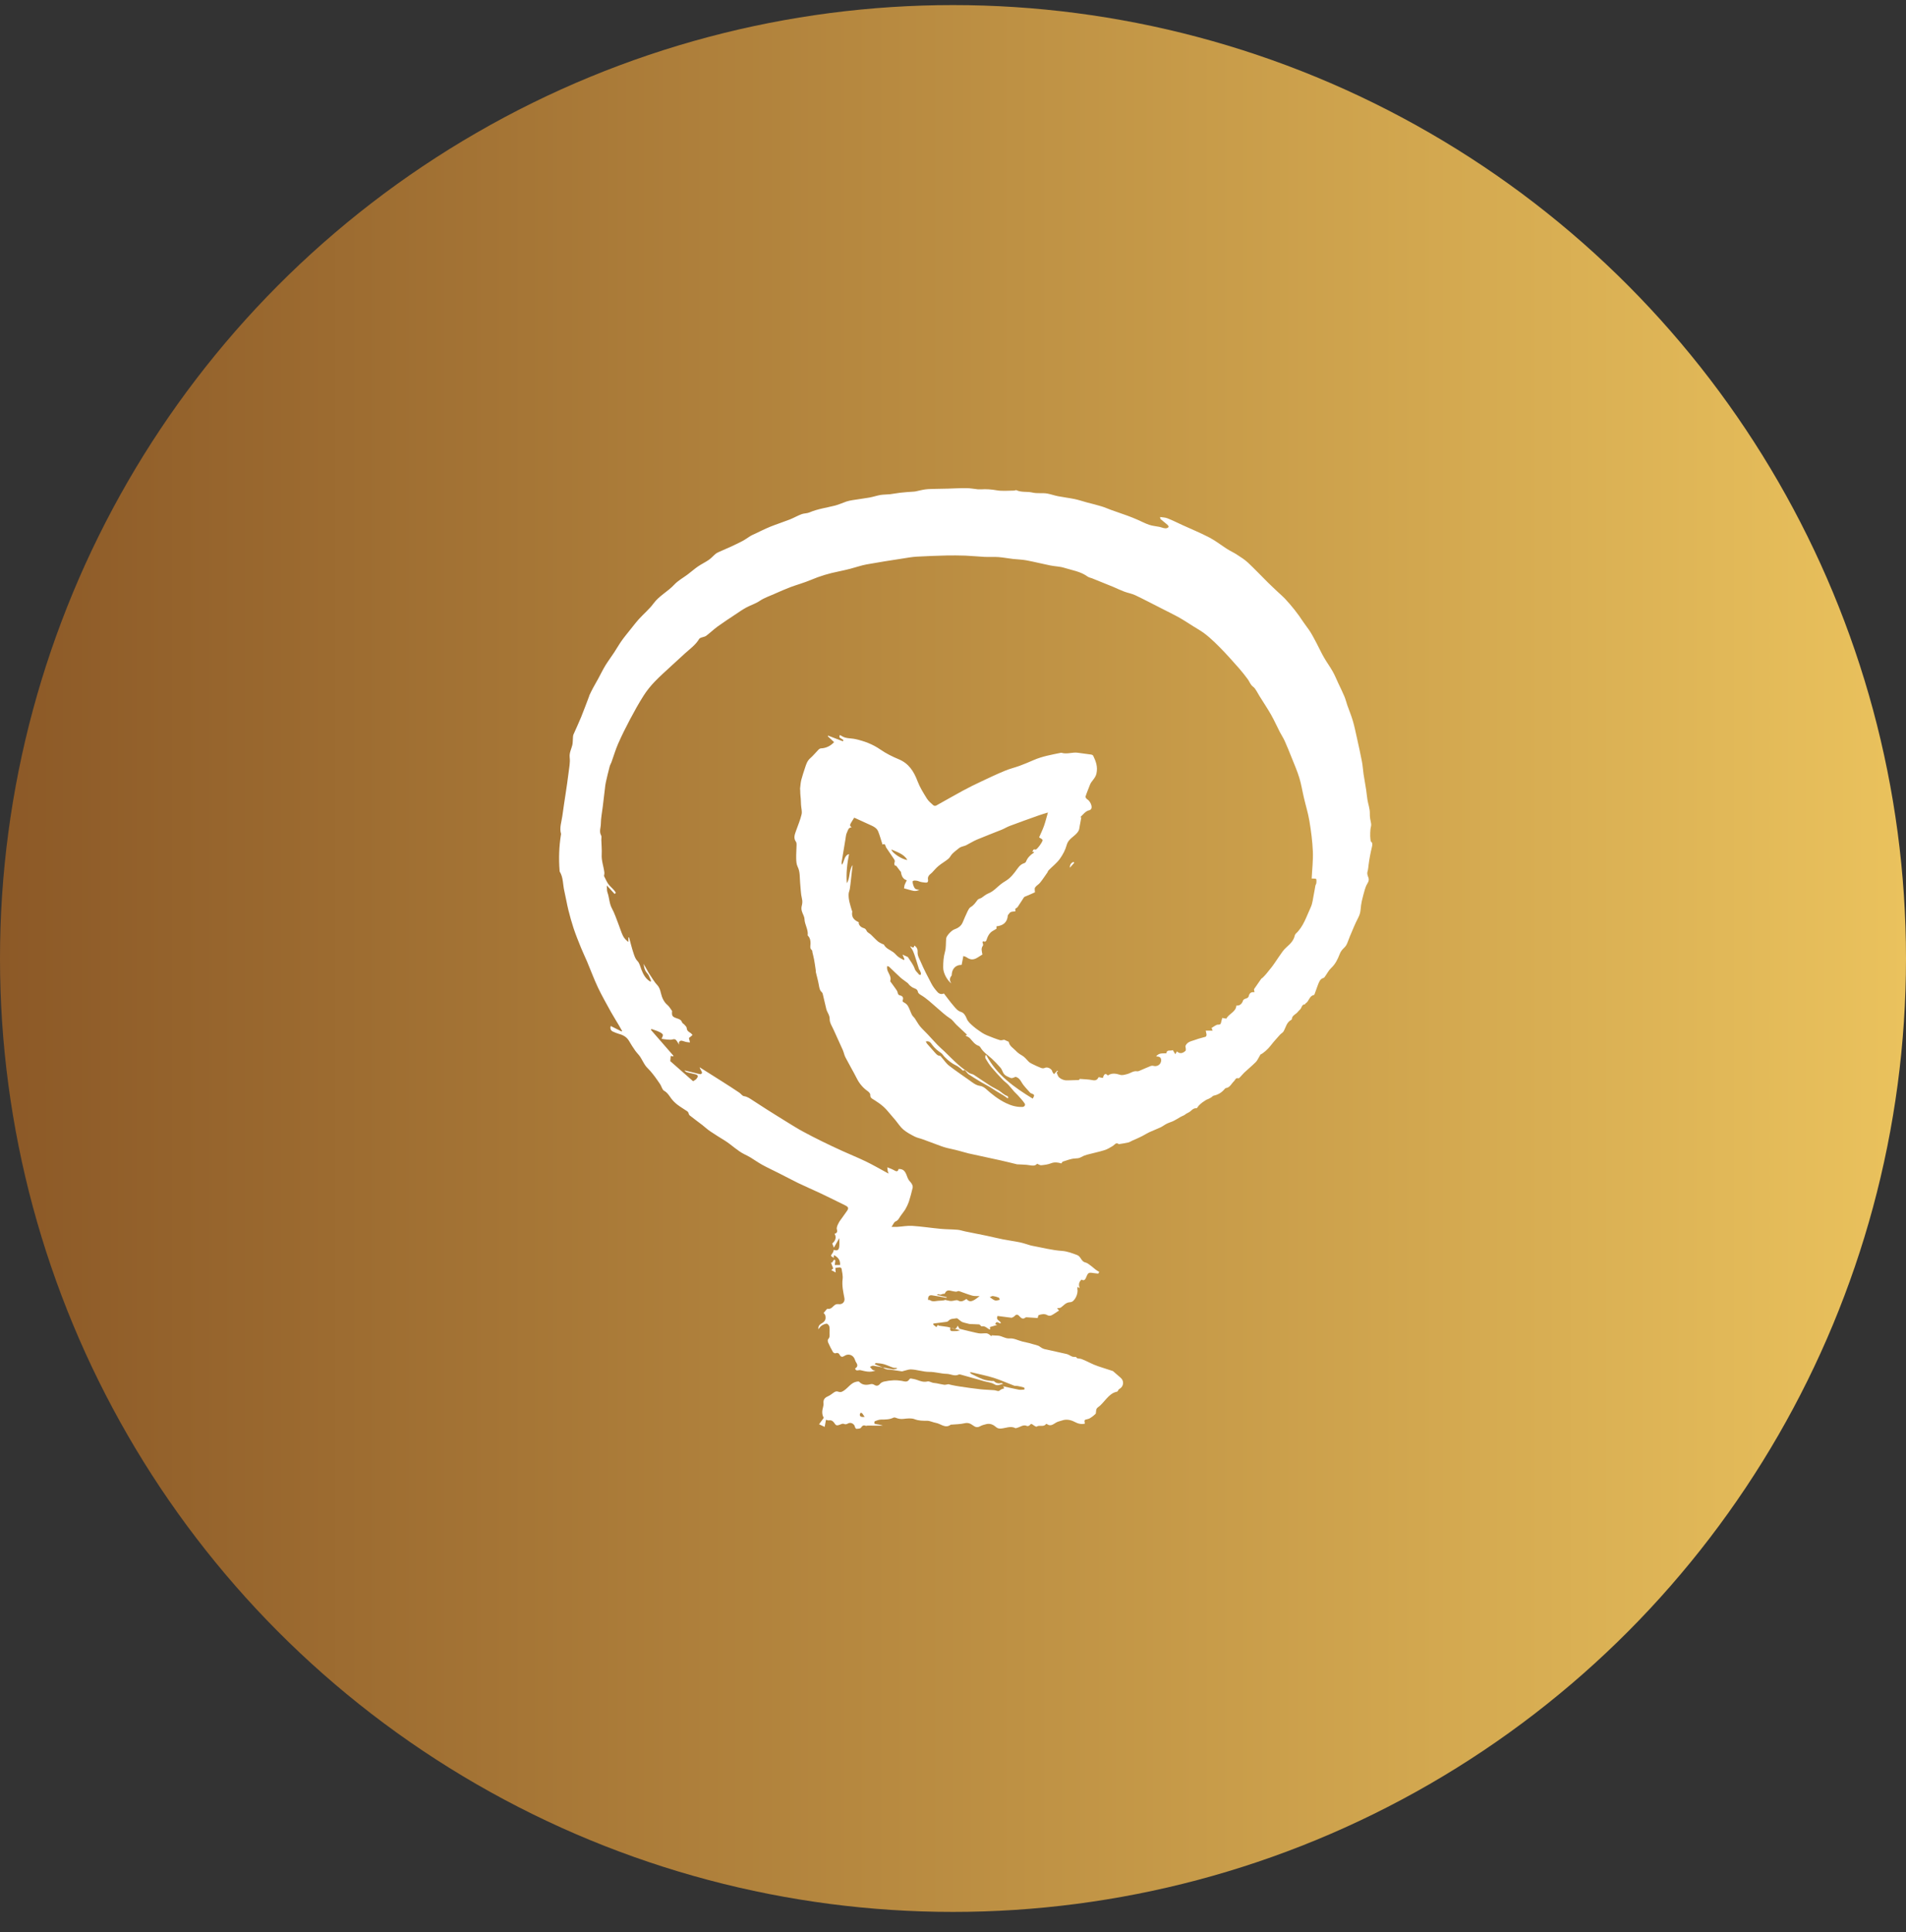 <svg xmlns="http://www.w3.org/2000/svg" width="75" height="76" viewBox="0 0 75 76" fill="none"><rect x="0" y="0" width="75" height="76" fill="#333333" stroke="none"/><circle cx="37.5" cy="37.7" r="37.5" fill="url(#paint0_linear_1883_522)"></circle><path d="M32.813 49.477C32.675 49.4 32.677 49.4 32.767 49.275C32.789 49.243 32.796 49.199 32.811 49.159C32.945 49.208 33.013 49.171 33.025 49.021C33.035 48.91 33.025 48.8 33.025 48.699C32.957 48.819 32.886 48.945 32.813 49.073C32.791 49.019 32.772 48.965 32.748 48.908C32.879 48.809 32.923 48.649 32.838 48.531C32.925 48.502 32.962 48.462 32.93 48.351C32.911 48.285 32.954 48.191 32.991 48.12C33.03 48.036 33.09 47.965 33.144 47.888C33.197 47.812 33.251 47.736 33.307 47.659C33.409 47.524 33.397 47.477 33.241 47.401C32.923 47.246 32.607 47.086 32.286 46.935C31.994 46.797 31.697 46.672 31.408 46.532C31.145 46.404 30.888 46.263 30.625 46.133C30.419 46.027 30.207 45.933 30.003 45.82C29.842 45.731 29.692 45.625 29.536 45.529C29.461 45.483 29.38 45.443 29.3 45.404C29.018 45.266 28.797 45.037 28.532 44.869C28.332 44.744 28.131 44.623 27.936 44.49C27.832 44.419 27.737 44.33 27.637 44.251C27.469 44.123 27.299 43.998 27.134 43.867C27.107 43.845 27.105 43.796 27.085 43.761C27.076 43.739 27.059 43.719 27.039 43.707C26.913 43.621 26.779 43.544 26.657 43.451C26.57 43.384 26.487 43.303 26.419 43.215C26.334 43.101 26.268 42.978 26.132 42.902C26.057 42.86 26.033 42.732 25.979 42.648C25.913 42.547 25.84 42.449 25.77 42.35C25.714 42.276 25.656 42.202 25.595 42.131C25.532 42.057 25.454 41.993 25.398 41.914C25.32 41.803 25.264 41.68 25.191 41.567C25.135 41.483 25.06 41.414 25.002 41.333C24.917 41.21 24.831 41.084 24.759 40.954C24.666 40.791 24.528 40.712 24.357 40.666C24.275 40.644 24.197 40.609 24.119 40.575C24.029 40.533 24 40.454 24.032 40.355C24.173 40.424 24.314 40.496 24.455 40.567L24.481 40.553C24.44 40.479 24.399 40.405 24.355 40.331C24.253 40.156 24.143 39.986 24.044 39.809C23.869 39.489 23.686 39.171 23.528 38.839C23.37 38.504 23.241 38.151 23.096 37.809C23.02 37.629 22.933 37.455 22.86 37.272C22.758 37.021 22.655 36.767 22.57 36.511C22.493 36.278 22.427 36.039 22.366 35.797C22.305 35.549 22.264 35.295 22.206 35.046C22.145 34.793 22.169 34.519 22.028 34.288C22.019 34.273 22.019 34.251 22.019 34.231C21.982 33.763 21.999 33.298 22.072 32.835C22.072 32.822 22.079 32.81 22.077 32.8C22.006 32.559 22.096 32.328 22.128 32.094C22.167 31.801 22.213 31.508 22.257 31.217C22.296 30.946 22.34 30.678 22.371 30.407C22.395 30.202 22.442 29.991 22.417 29.791C22.398 29.606 22.48 29.468 22.519 29.311C22.544 29.21 22.536 29.102 22.546 28.996C22.549 28.961 22.551 28.924 22.563 28.895C22.663 28.666 22.772 28.439 22.867 28.205C22.977 27.934 23.076 27.661 23.181 27.388C23.186 27.378 23.186 27.366 23.19 27.353C23.237 27.257 23.28 27.161 23.331 27.068C23.395 26.947 23.465 26.831 23.531 26.71C23.628 26.533 23.716 26.349 23.82 26.176C23.93 25.999 24.056 25.831 24.17 25.657C24.267 25.509 24.357 25.351 24.459 25.206C24.559 25.063 24.671 24.93 24.78 24.792C24.9 24.644 25.014 24.492 25.14 24.351C25.328 24.145 25.549 23.962 25.714 23.738C25.94 23.43 26.28 23.268 26.533 22.994C26.684 22.832 26.888 22.724 27.068 22.588C27.202 22.487 27.328 22.374 27.465 22.28C27.601 22.187 27.754 22.115 27.89 22.022C27.99 21.953 28.07 21.857 28.165 21.78C28.204 21.748 28.255 21.726 28.303 21.704C28.449 21.638 28.598 21.576 28.741 21.51C28.899 21.436 29.057 21.364 29.21 21.283C29.322 21.224 29.424 21.148 29.531 21.081C29.577 21.054 29.626 21.032 29.675 21.01C29.884 20.911 30.09 20.808 30.304 20.719C30.56 20.616 30.825 20.532 31.082 20.431C31.238 20.369 31.384 20.283 31.542 20.224C31.639 20.187 31.756 20.197 31.851 20.155C32.176 20.015 32.526 19.971 32.864 19.884C33.015 19.845 33.159 19.776 33.304 19.727C33.382 19.702 33.462 19.685 33.543 19.672C33.766 19.636 33.992 19.608 34.216 19.569C34.362 19.542 34.503 19.493 34.647 19.468C34.77 19.448 34.897 19.453 35.023 19.439C35.157 19.424 35.291 19.394 35.425 19.38C35.595 19.36 35.765 19.35 35.935 19.338C35.967 19.335 35.996 19.335 36.028 19.328C36.156 19.301 36.285 19.266 36.414 19.249C36.545 19.232 36.677 19.234 36.808 19.229C36.973 19.224 37.136 19.224 37.301 19.219C37.545 19.212 37.785 19.197 38.028 19.2C38.182 19.2 38.335 19.232 38.488 19.247C38.524 19.249 38.563 19.247 38.6 19.247C38.806 19.234 39.008 19.247 39.215 19.284C39.438 19.323 39.674 19.296 39.908 19.296C39.937 19.296 39.973 19.269 39.995 19.281C40.197 19.375 40.418 19.325 40.62 19.372C40.822 19.421 41.021 19.377 41.218 19.414C41.357 19.441 41.493 19.49 41.632 19.517C41.848 19.559 42.064 19.584 42.281 19.628C42.448 19.663 42.611 19.719 42.777 19.764C42.964 19.813 43.151 19.857 43.336 19.914C43.467 19.953 43.593 20.01 43.722 20.057C43.934 20.133 44.148 20.204 44.359 20.281C44.493 20.33 44.627 20.384 44.758 20.441C44.914 20.507 45.064 20.591 45.222 20.643C45.351 20.687 45.492 20.695 45.629 20.724C45.684 20.736 45.736 20.759 45.791 20.771C45.83 20.778 45.877 20.786 45.913 20.773C45.998 20.749 46.005 20.702 45.937 20.64C45.852 20.566 45.762 20.497 45.677 20.426C45.66 20.411 45.653 20.389 45.648 20.335C45.745 20.35 45.85 20.35 45.94 20.387C46.139 20.465 46.329 20.561 46.523 20.65C46.878 20.813 47.24 20.96 47.586 21.14C47.831 21.268 48.055 21.446 48.291 21.596C48.415 21.675 48.551 21.734 48.672 21.815C48.823 21.913 48.979 22.009 49.11 22.133C49.377 22.384 49.63 22.652 49.891 22.911C50.019 23.039 50.156 23.162 50.287 23.288C50.377 23.371 50.472 23.453 50.557 23.541C50.824 23.827 51.067 24.13 51.281 24.46C51.369 24.593 51.473 24.716 51.558 24.851C51.648 24.994 51.726 25.147 51.806 25.297C51.906 25.484 51.993 25.679 52.1 25.863C52.205 26.048 52.334 26.22 52.438 26.405C52.523 26.553 52.587 26.715 52.66 26.871C52.74 27.043 52.827 27.213 52.9 27.39C52.949 27.503 52.976 27.624 53.017 27.742C53.088 27.944 53.173 28.144 53.233 28.351C53.297 28.565 53.34 28.784 53.389 29.001C53.46 29.318 53.53 29.634 53.591 29.951C53.623 30.111 53.63 30.276 53.654 30.439C53.686 30.651 53.727 30.862 53.759 31.077C53.778 31.205 53.788 31.338 53.81 31.466C53.839 31.64 53.907 31.815 53.902 31.99C53.897 32.136 53.924 32.261 53.953 32.397C53.968 32.468 53.931 32.549 53.926 32.628C53.919 32.714 53.914 32.803 53.917 32.889C53.917 32.948 53.929 33.01 53.936 33.093C54.014 33.138 54.009 33.219 53.982 33.327C53.926 33.554 53.883 33.788 53.853 34.019C53.841 34.113 53.836 34.204 53.807 34.298C53.788 34.359 53.817 34.443 53.844 34.512C53.902 34.66 53.788 34.753 53.746 34.869C53.732 34.911 53.715 34.953 53.703 34.995C53.661 35.142 53.62 35.292 53.586 35.443C53.562 35.549 53.55 35.657 53.54 35.765C53.53 35.883 53.503 35.987 53.445 36.095C53.319 36.334 53.221 36.588 53.114 36.837C53.066 36.947 53.034 37.068 52.976 37.174C52.932 37.25 52.854 37.307 52.798 37.378C52.764 37.423 52.735 37.474 52.716 37.526C52.638 37.73 52.545 37.922 52.38 38.075C52.283 38.164 52.222 38.292 52.144 38.4C52.127 38.425 52.105 38.457 52.081 38.464C51.938 38.504 51.904 38.629 51.857 38.745C51.811 38.863 51.772 38.981 51.728 39.1C51.724 39.114 51.714 39.134 51.704 39.136C51.517 39.166 51.515 39.383 51.376 39.464C51.364 39.471 51.359 39.501 51.352 39.501C51.218 39.503 51.225 39.646 51.155 39.708C51.101 39.755 51.06 39.819 51.004 39.863C50.926 39.922 50.841 39.969 50.834 40.082C50.834 40.092 50.824 40.107 50.814 40.112C50.63 40.203 50.6 40.397 50.515 40.555C50.484 40.614 50.413 40.648 50.367 40.698C50.243 40.838 50.114 40.976 50 41.126C49.895 41.264 49.708 41.432 49.599 41.476C49.523 41.602 49.484 41.7 49.419 41.769C49.275 41.914 49.115 42.045 48.964 42.185C48.906 42.239 48.857 42.306 48.801 42.362C48.782 42.385 48.748 42.417 48.728 42.412C48.619 42.38 48.609 42.478 48.556 42.527C48.454 42.621 48.4 42.776 48.24 42.796C48.218 42.798 48.196 42.825 48.179 42.845C48.067 42.976 47.928 43.059 47.761 43.094C47.722 43.101 47.69 43.148 47.651 43.17C47.595 43.205 47.535 43.232 47.471 43.256C47.416 43.293 47.357 43.328 47.304 43.367C47.257 43.402 47.216 43.441 47.177 43.48C47.141 43.515 47.109 43.591 47.078 43.589C46.932 43.579 46.871 43.714 46.761 43.761C46.706 43.786 46.652 43.818 46.599 43.862C46.547 43.887 46.494 43.909 46.445 43.936C46.358 43.985 46.275 44.042 46.188 44.084C46.1 44.128 46.003 44.153 45.913 44.197C45.828 44.239 45.755 44.3 45.67 44.34C45.524 44.409 45.371 44.465 45.222 44.534C45.133 44.576 45.047 44.63 44.96 44.677C44.875 44.721 44.787 44.761 44.702 44.8C44.654 44.822 44.602 44.842 44.554 44.864C44.5 44.889 44.452 44.923 44.398 44.936C44.286 44.963 44.172 44.978 44.058 44.997C44.046 44.997 44.031 45.007 44.024 45.002C43.914 44.916 43.866 45.024 43.791 45.071C43.684 45.138 43.572 45.204 43.453 45.241C43.229 45.31 42.998 45.357 42.769 45.418C42.687 45.441 42.606 45.475 42.533 45.517C42.456 45.561 42.383 45.561 42.295 45.566C42.135 45.576 41.979 45.64 41.821 45.689C41.797 45.697 41.785 45.736 41.765 45.761C41.629 45.719 41.498 45.699 41.354 45.756C41.235 45.803 41.099 45.82 40.97 45.832C40.924 45.837 40.87 45.795 40.81 45.773C40.734 45.864 40.637 45.852 40.523 45.832C40.358 45.803 40.187 45.807 40.02 45.795C40.012 45.795 40.005 45.795 39.998 45.79C39.786 45.739 39.572 45.684 39.361 45.638C38.947 45.547 38.532 45.458 38.116 45.367C37.985 45.337 37.856 45.293 37.727 45.261C37.576 45.221 37.423 45.189 37.27 45.153C37.194 45.133 37.121 45.113 37.049 45.086C36.803 44.995 36.557 44.901 36.312 44.813C36.205 44.773 36.088 44.754 35.989 44.702C35.835 44.623 35.677 44.539 35.546 44.428C35.427 44.328 35.339 44.185 35.237 44.062C35.189 44.002 35.138 43.943 35.087 43.887C34.984 43.771 34.892 43.645 34.778 43.542C34.661 43.436 34.53 43.345 34.396 43.261C34.316 43.212 34.236 43.185 34.245 43.059C34.248 43.013 34.187 42.946 34.138 42.914C33.954 42.783 33.815 42.618 33.713 42.414C33.572 42.136 33.411 41.865 33.268 41.589C33.222 41.501 33.205 41.397 33.166 41.306C33.049 41.042 32.925 40.782 32.809 40.518C32.748 40.378 32.646 40.232 32.648 40.092C32.653 39.925 32.548 39.824 32.514 39.686C32.468 39.498 32.427 39.309 32.381 39.122C32.373 39.09 32.364 39.05 32.342 39.031C32.252 38.952 32.24 38.848 32.22 38.74C32.191 38.57 32.142 38.405 32.103 38.238C32.099 38.213 32.103 38.186 32.099 38.161C32.079 38.023 32.06 37.883 32.035 37.748C32.018 37.649 31.989 37.551 31.967 37.452C31.96 37.425 31.967 37.386 31.95 37.376C31.855 37.304 31.892 37.201 31.894 37.117C31.894 37.006 31.882 36.908 31.809 36.824C31.799 36.812 31.782 36.8 31.782 36.787C31.812 36.561 31.663 36.369 31.656 36.147C31.651 36.041 31.581 35.943 31.552 35.837C31.535 35.778 31.53 35.709 31.544 35.65C31.569 35.549 31.586 35.46 31.556 35.347C31.508 35.152 31.508 34.943 31.486 34.741C31.464 34.522 31.491 34.298 31.386 34.088C31.34 33.997 31.333 33.877 31.33 33.768C31.325 33.588 31.342 33.409 31.345 33.226C31.345 33.184 31.342 33.135 31.318 33.106C31.209 32.953 31.279 32.808 31.33 32.66C31.403 32.451 31.493 32.244 31.542 32.03C31.569 31.914 31.527 31.781 31.52 31.655C31.515 31.579 31.515 31.503 31.51 31.426C31.505 31.352 31.493 31.279 31.491 31.207C31.488 31.145 31.491 31.081 31.483 31.013C31.498 30.897 31.503 30.781 31.532 30.668C31.573 30.508 31.629 30.35 31.68 30.192C31.724 30.055 31.768 29.922 31.885 29.821C32.001 29.72 32.101 29.594 32.21 29.483C32.232 29.461 32.269 29.439 32.298 29.436C32.505 29.427 32.677 29.345 32.821 29.19C32.738 29.114 32.655 29.035 32.573 28.959C32.578 28.951 32.58 28.942 32.585 28.934C32.779 29.008 32.971 29.082 33.166 29.156C33.173 29.141 33.181 29.124 33.19 29.109C33.137 29.075 33.083 29.038 33.03 29.003C33.035 28.976 33.037 28.944 33.042 28.91C33.061 28.919 33.093 28.929 33.117 28.947C33.28 29.057 33.475 29.03 33.655 29.07C34.007 29.146 34.338 29.271 34.642 29.481C34.865 29.636 35.113 29.759 35.364 29.863C35.76 30.027 35.959 30.34 36.105 30.727C36.195 30.966 36.336 31.19 36.472 31.409C36.536 31.512 36.638 31.594 36.728 31.675C36.749 31.695 36.808 31.702 36.835 31.687C37.185 31.495 37.532 31.291 37.885 31.101C38.126 30.971 38.371 30.85 38.619 30.734C38.923 30.591 39.227 30.446 39.538 30.318C39.725 30.239 39.925 30.192 40.114 30.124C40.302 30.055 40.486 29.978 40.666 29.899C41.011 29.747 41.379 29.685 41.746 29.609C41.753 29.609 41.763 29.606 41.77 29.609C41.986 29.678 42.203 29.574 42.419 29.609C42.594 29.636 42.769 29.653 42.944 29.68C42.971 29.685 43.005 29.703 43.017 29.725C43.122 29.944 43.202 30.153 43.146 30.419C43.105 30.619 42.944 30.712 42.884 30.88C42.828 31.032 42.762 31.18 42.713 31.335C42.706 31.362 42.755 31.424 42.791 31.446C42.884 31.503 42.978 31.68 42.949 31.788C42.942 31.82 42.906 31.86 42.876 31.865C42.709 31.899 42.623 32.037 42.512 32.138C42.524 32.143 42.536 32.148 42.548 32.153C42.536 32.224 42.524 32.295 42.509 32.369C42.497 32.433 42.482 32.498 42.475 32.562C42.465 32.64 42.439 32.694 42.38 32.763C42.247 32.919 42.038 33 41.974 33.234C41.923 33.428 41.821 33.618 41.704 33.781C41.583 33.948 41.413 34.078 41.264 34.229C41.247 34.246 41.238 34.27 41.225 34.293C41.221 34.3 41.221 34.307 41.216 34.315C41.121 34.45 41.029 34.591 40.926 34.719C40.87 34.79 40.778 34.832 40.73 34.908C40.7 34.955 40.725 35.036 40.725 35.096C40.649 35.13 40.567 35.169 40.484 35.204C40.443 35.221 40.401 35.238 40.36 35.255C40.336 35.265 40.304 35.275 40.292 35.295C40.209 35.418 40.131 35.549 40.046 35.672C40.027 35.699 39.993 35.714 39.949 35.746C39.949 35.758 39.952 35.797 39.956 35.844C39.874 35.861 39.767 35.837 39.708 35.935C39.694 35.962 39.66 35.982 39.657 36.009C39.635 36.285 39.47 36.406 39.212 36.435V36.529C39.161 36.558 39.118 36.585 39.074 36.61C38.923 36.694 38.862 36.837 38.811 36.992C38.804 37.011 38.767 37.043 38.753 37.038C38.653 37.006 38.648 37.046 38.68 37.125C38.687 37.144 38.687 37.179 38.678 37.194C38.59 37.307 38.639 37.425 38.658 37.543C38.595 37.583 38.529 37.622 38.464 37.664C38.306 37.762 38.184 37.758 38.036 37.654C37.999 37.627 37.951 37.62 37.907 37.602C37.9 37.647 37.892 37.688 37.883 37.733C37.868 37.804 37.853 37.878 37.839 37.952C37.622 37.947 37.472 38.087 37.452 38.312C37.452 38.334 37.452 38.366 37.44 38.38C37.365 38.467 37.357 38.56 37.435 38.681C37.28 38.568 37.112 38.279 37.114 38.053C37.114 37.844 37.126 37.642 37.185 37.435C37.231 37.27 37.214 37.088 37.231 36.913C37.241 36.804 37.445 36.595 37.547 36.558C37.686 36.509 37.812 36.435 37.878 36.287C37.943 36.135 38.007 35.98 38.079 35.832C38.109 35.773 38.145 35.706 38.196 35.677C38.318 35.608 38.388 35.499 38.468 35.393C38.495 35.356 38.558 35.347 38.617 35.317C38.699 35.263 38.787 35.182 38.892 35.14C39.093 35.061 39.227 34.898 39.388 34.773C39.487 34.694 39.604 34.64 39.699 34.559C39.786 34.485 39.864 34.396 39.934 34.305C40.041 34.167 40.119 34.005 40.304 33.95C40.331 33.943 40.362 33.916 40.372 33.891C40.433 33.736 40.542 33.628 40.676 33.542C40.683 33.537 40.683 33.522 40.688 33.5C40.664 33.507 40.647 33.51 40.627 33.514C40.644 33.45 40.652 33.386 40.749 33.416C40.8 33.431 41.053 33.081 41.024 33.034C40.997 32.995 40.944 32.973 40.888 32.936C40.951 32.793 41.026 32.638 41.084 32.475C41.14 32.318 41.179 32.15 41.235 31.958C41.099 32 40.99 32.032 40.883 32.069C40.498 32.204 40.117 32.342 39.735 32.485C39.626 32.525 39.526 32.589 39.419 32.633C39.091 32.766 38.76 32.889 38.434 33.027C38.291 33.089 38.157 33.175 38.016 33.246C37.963 33.273 37.902 33.281 37.846 33.303C37.81 33.315 37.773 33.33 37.744 33.354C37.654 33.426 37.559 33.497 37.477 33.578C37.416 33.638 37.382 33.726 37.319 33.778C37.197 33.879 37.053 33.958 36.932 34.059C36.837 34.135 36.759 34.234 36.674 34.322C36.66 34.337 36.643 34.352 36.626 34.364C36.548 34.421 36.499 34.499 36.516 34.593C36.533 34.699 36.487 34.724 36.404 34.714C36.322 34.704 36.234 34.697 36.156 34.664C36.057 34.623 35.908 34.62 35.911 34.679C35.916 34.768 35.947 34.869 35.998 34.94C36.03 34.985 36.12 34.987 36.181 35.007C36.015 35.054 36.015 35.056 35.869 35.022C35.763 34.995 35.656 34.962 35.573 34.94C35.583 34.881 35.585 34.834 35.602 34.793C35.624 34.736 35.653 34.684 35.682 34.623C35.532 34.581 35.473 34.453 35.451 34.295C35.451 34.283 35.432 34.273 35.422 34.261C35.376 34.202 35.332 34.142 35.267 34.056C35.191 34.056 35.176 33.99 35.208 33.886C35.215 33.862 35.201 33.822 35.184 33.798C35.082 33.643 34.975 33.49 34.87 33.335C34.858 33.315 34.853 33.293 34.846 33.271C34.826 33.202 34.788 33.182 34.724 33.221H34.727C34.671 33.051 34.625 32.877 34.559 32.709C34.515 32.596 34.418 32.527 34.309 32.478C34.092 32.377 33.873 32.278 33.657 32.18C33.64 32.172 33.623 32.167 33.611 32.163C33.569 32.229 33.533 32.291 33.496 32.35C33.458 32.416 33.414 32.48 33.514 32.542C33.377 32.544 33.368 32.665 33.329 32.739C33.287 32.818 33.283 32.916 33.268 33.005C33.215 33.313 33.166 33.62 33.115 33.931C33.112 33.948 33.122 33.968 33.132 34.014C33.234 33.859 33.215 33.648 33.409 33.593C33.336 33.965 33.29 34.344 33.322 34.738C33.462 34.524 33.392 34.253 33.55 34.024C33.526 34.241 33.506 34.423 33.484 34.605C33.47 34.724 33.46 34.839 33.441 34.958C33.431 35.024 33.399 35.088 33.394 35.155C33.38 35.376 33.453 35.586 33.514 35.792C33.521 35.815 33.538 35.839 33.535 35.859C33.496 36.078 33.613 36.196 33.793 36.273C33.771 36.349 33.852 36.465 33.971 36.499C34.041 36.519 34.073 36.548 34.104 36.617C34.131 36.679 34.219 36.711 34.272 36.763C34.362 36.846 34.442 36.94 34.535 37.019C34.583 37.063 34.647 37.09 34.705 37.122C34.732 37.137 34.773 37.139 34.785 37.161C34.865 37.312 35.023 37.358 35.147 37.45C35.22 37.501 35.274 37.58 35.347 37.634C35.412 37.684 35.49 37.718 35.563 37.76C35.573 37.752 35.583 37.743 35.592 37.735C35.566 37.669 35.536 37.6 35.514 37.546C35.58 37.575 35.658 37.61 35.724 37.642C35.816 37.792 35.938 37.937 35.996 38.107C36.03 38.208 36.105 38.248 36.154 38.321C36.166 38.339 36.2 38.341 36.222 38.351C36.227 38.326 36.244 38.302 36.239 38.279C36.229 38.24 36.21 38.201 36.193 38.164C36.185 38.149 36.169 38.142 36.164 38.127C36.12 37.986 36.078 37.844 36.032 37.701C36.001 37.602 35.969 37.504 35.928 37.41C35.901 37.346 35.855 37.292 35.811 37.223C35.874 37.223 35.957 37.344 35.976 37.191C36.076 37.245 36.115 37.341 36.108 37.437C36.096 37.588 36.176 37.706 36.227 37.826C36.353 38.122 36.502 38.408 36.652 38.691C36.715 38.811 36.801 38.922 36.893 39.023C36.954 39.09 37.046 39.122 37.141 39.075C37.265 39.235 37.386 39.402 37.52 39.558C37.605 39.656 37.678 39.76 37.822 39.804C37.924 39.836 37.994 39.944 38.041 40.067C38.084 40.183 38.196 40.277 38.293 40.363C38.403 40.459 38.527 40.543 38.648 40.624C38.712 40.666 38.782 40.698 38.85 40.727C39.016 40.794 39.178 40.86 39.349 40.912C39.4 40.929 39.465 40.9 39.514 40.895C39.56 40.917 39.604 40.934 39.648 40.956C39.665 40.964 39.691 40.971 39.694 40.983C39.725 41.146 39.866 41.22 39.966 41.323C40.032 41.395 40.112 41.456 40.197 41.503C40.309 41.565 40.384 41.656 40.467 41.747C40.506 41.789 40.557 41.818 40.608 41.843C40.727 41.902 40.849 41.961 40.975 42.008C41.019 42.025 41.084 42.02 41.126 41.998C41.213 41.954 41.388 42.04 41.405 42.138C41.413 42.178 41.449 42.212 41.474 42.249C41.529 42.19 41.568 42.148 41.605 42.109C41.612 42.116 41.622 42.124 41.629 42.131C41.61 42.151 41.593 42.173 41.578 42.188C41.612 42.259 41.629 42.34 41.678 42.38C41.765 42.453 41.872 42.498 41.996 42.493C42.145 42.488 42.29 42.488 42.439 42.481C42.463 42.481 42.482 42.444 42.492 42.436C42.665 42.451 42.835 42.451 43 42.486C43.127 42.51 43.185 42.459 43.231 42.367C43.29 42.38 43.343 42.389 43.397 42.399C43.445 42.232 43.501 42.202 43.593 42.301C43.749 42.195 43.907 42.222 44.08 42.276C44.165 42.303 44.274 42.266 44.367 42.242C44.493 42.207 44.602 42.111 44.746 42.136C44.77 42.141 44.799 42.131 44.826 42.121C44.977 42.057 45.123 41.991 45.273 41.931C45.308 41.917 45.356 41.914 45.39 41.924C45.529 41.964 45.675 41.872 45.689 41.73C45.701 41.62 45.65 41.561 45.538 41.555C45.524 41.555 45.509 41.555 45.492 41.552C45.585 41.444 45.643 41.427 45.894 41.429C45.915 41.264 46.059 41.35 46.149 41.303C46.175 41.345 46.2 41.387 46.248 41.464C46.273 41.419 46.29 41.392 46.312 41.353C46.428 41.468 46.55 41.424 46.647 41.333C46.679 41.303 46.652 41.208 46.645 41.144C46.72 40.956 46.912 40.951 47.068 40.887C47.187 40.841 47.316 40.818 47.437 40.779C47.457 40.772 47.476 40.732 47.476 40.708C47.476 40.661 47.459 40.617 47.445 40.538H47.717C47.702 40.503 47.69 40.474 47.673 40.432C47.741 40.392 47.804 40.343 47.877 40.311C47.931 40.286 48.016 40.331 48.043 40.237C48.06 40.176 48.074 40.114 48.094 40.038C48.145 40.048 48.203 40.057 48.257 40.065C48.359 39.865 48.633 39.806 48.651 39.55C48.779 39.567 48.874 39.484 48.916 39.346C48.928 39.309 48.996 39.284 49.042 39.27C49.098 39.25 49.125 39.23 49.142 39.166C49.163 39.068 49.234 39.004 49.363 39.028C49.353 38.974 49.346 38.925 49.343 38.91C49.446 38.762 49.535 38.629 49.628 38.499C49.64 38.481 49.667 38.474 49.681 38.459C49.728 38.413 49.776 38.363 49.82 38.312C49.9 38.215 49.978 38.117 50.056 38.019C50.087 37.979 50.117 37.935 50.146 37.893C50.253 37.738 50.357 37.578 50.469 37.425C50.515 37.361 50.571 37.302 50.632 37.248C50.776 37.122 50.907 36.989 50.95 36.792C50.955 36.767 50.972 36.74 50.992 36.721C51.293 36.44 51.408 36.046 51.575 35.689C51.653 35.524 51.665 35.327 51.704 35.145C51.726 35.041 51.741 34.935 51.76 34.832C51.767 34.8 51.792 34.77 51.797 34.741C51.801 34.684 51.809 34.625 51.792 34.573C51.787 34.556 51.714 34.559 51.67 34.556C51.643 34.556 51.614 34.556 51.614 34.556C51.631 34.192 51.675 33.84 51.66 33.487C51.643 33.086 51.59 32.685 51.524 32.288C51.473 31.978 51.376 31.675 51.306 31.367C51.245 31.111 51.206 30.85 51.13 30.601C51.048 30.33 50.934 30.072 50.829 29.808C50.739 29.582 50.647 29.353 50.547 29.131C50.493 29.015 50.42 28.907 50.362 28.794C50.245 28.567 50.141 28.333 50.017 28.114C49.873 27.86 49.708 27.619 49.555 27.37C49.497 27.274 49.446 27.174 49.38 27.082C49.341 27.028 49.275 26.994 49.236 26.939C49.183 26.871 49.151 26.787 49.098 26.715C48.989 26.57 48.879 26.425 48.758 26.289C48.507 26.006 48.257 25.721 47.989 25.452C47.731 25.194 47.469 24.94 47.151 24.753C46.905 24.61 46.672 24.445 46.426 24.305C46.185 24.169 45.937 24.051 45.692 23.925C45.351 23.753 45.013 23.573 44.671 23.411C44.534 23.347 44.379 23.322 44.235 23.268C44.09 23.214 43.949 23.145 43.803 23.083C43.526 22.97 43.248 22.859 42.971 22.746C42.913 22.724 42.847 22.714 42.798 22.679C42.521 22.475 42.186 22.431 41.872 22.332C41.7 22.278 41.51 22.278 41.33 22.241C41.014 22.177 40.703 22.098 40.387 22.039C40.214 22.007 40.037 22.005 39.862 21.985C39.669 21.963 39.48 21.926 39.288 21.911C39.108 21.899 38.923 21.911 38.743 21.904C38.488 21.891 38.235 21.864 37.982 21.854C37.732 21.845 37.481 21.845 37.231 21.849C36.849 21.859 36.465 21.872 36.083 21.894C35.894 21.904 35.706 21.938 35.519 21.968C35.048 22.041 34.574 22.113 34.104 22.199C33.89 22.238 33.684 22.312 33.472 22.367C33.317 22.406 33.159 22.445 32.998 22.477C32.624 22.551 32.259 22.66 31.907 22.81C31.639 22.923 31.357 22.999 31.085 23.1C30.895 23.172 30.71 23.258 30.523 23.337C30.506 23.344 30.489 23.354 30.47 23.361C30.275 23.448 30.076 23.512 29.893 23.635C29.735 23.743 29.543 23.8 29.373 23.891C29.225 23.972 29.084 24.068 28.943 24.164C28.709 24.319 28.474 24.472 28.247 24.635C28.089 24.75 27.946 24.888 27.79 25.006C27.739 25.046 27.666 25.051 27.603 25.075C27.572 25.088 27.528 25.102 27.513 25.13C27.372 25.366 27.151 25.521 26.952 25.701C26.772 25.863 26.594 26.026 26.417 26.191C26.195 26.398 25.967 26.597 25.758 26.816C25.6 26.981 25.451 27.164 25.328 27.358C25.133 27.663 24.958 27.981 24.788 28.301C24.622 28.614 24.464 28.932 24.321 29.257C24.219 29.491 24.148 29.737 24.061 29.978C24.039 30.035 24.005 30.089 23.99 30.148C23.937 30.353 23.886 30.559 23.84 30.766C23.82 30.85 23.813 30.934 23.803 31.02C23.774 31.256 23.745 31.493 23.718 31.729C23.691 31.953 23.645 32.177 23.643 32.401C23.643 32.552 23.567 32.707 23.655 32.859C23.679 32.904 23.66 32.975 23.662 33.034C23.667 33.226 23.686 33.416 23.677 33.606C23.662 33.852 23.752 34.076 23.781 34.312C23.788 34.364 23.771 34.418 23.767 34.455C23.837 34.586 23.886 34.719 23.973 34.817C24.061 34.916 24.17 34.997 24.233 35.115L24.185 35.162C24.09 35.059 23.998 34.955 23.878 34.827C23.888 34.935 23.876 35.026 23.903 35.1C23.978 35.305 23.971 35.529 24.078 35.728C24.185 35.925 24.255 36.142 24.338 36.354C24.399 36.507 24.442 36.664 24.513 36.809C24.557 36.901 24.635 36.977 24.727 37.051V36.871C24.727 36.871 24.744 36.871 24.754 36.871C24.812 37.08 24.861 37.294 24.931 37.499C24.968 37.605 24.997 37.711 25.087 37.802C25.167 37.886 25.194 38.023 25.24 38.139C25.315 38.329 25.408 38.504 25.588 38.607C25.6 38.602 25.61 38.595 25.622 38.59C25.59 38.514 25.563 38.435 25.524 38.361C25.488 38.294 25.425 38.243 25.393 38.174C25.354 38.092 25.337 38.004 25.325 37.908C25.391 38.026 25.454 38.144 25.522 38.26C25.541 38.292 25.563 38.321 25.583 38.353C25.673 38.484 25.75 38.627 25.858 38.74C25.95 38.839 25.977 38.94 26.008 39.068C26.047 39.235 26.118 39.407 26.266 39.531C26.334 39.587 26.38 39.676 26.446 39.764C26.429 39.959 26.451 39.993 26.645 40.057C26.726 40.085 26.803 40.109 26.837 40.208C26.849 40.247 26.903 40.269 26.932 40.304C26.966 40.343 27.02 40.388 27.022 40.434C27.027 40.54 27.095 40.58 27.168 40.626C27.2 40.646 27.224 40.681 27.251 40.708C27.217 40.737 27.183 40.769 27.146 40.799C27.136 40.806 27.127 40.811 27.117 40.816C27.114 40.823 27.11 40.831 27.11 40.838C27.122 40.892 27.136 40.947 27.151 41.001C27.098 40.996 27.044 40.993 26.991 40.981C26.93 40.969 26.869 40.937 26.808 40.932C26.779 40.929 26.738 40.959 26.721 40.986C26.708 41.006 26.721 41.045 26.726 41.089C26.687 41.03 26.657 40.983 26.626 40.937C26.587 40.88 26.543 40.86 26.468 40.882C26.397 40.905 26.317 40.892 26.242 40.887C26.169 40.882 26.096 40.868 26.033 40.858C26.05 40.804 26.101 40.732 26.081 40.693C26.054 40.639 25.979 40.604 25.918 40.577C25.828 40.535 25.731 40.508 25.639 40.474C25.629 40.483 25.619 40.493 25.61 40.503C25.909 40.846 26.205 41.188 26.504 41.53L26.48 41.55C26.451 41.545 26.422 41.54 26.392 41.532C26.387 41.597 26.383 41.651 26.375 41.737C26.667 41.993 26.974 42.264 27.273 42.527C27.328 42.49 27.372 42.473 27.399 42.441C27.428 42.409 27.455 42.365 27.46 42.323C27.46 42.303 27.413 42.266 27.382 42.259C27.273 42.23 27.163 42.21 27.054 42.18C27.008 42.168 26.966 42.146 26.932 42.101C27.063 42.133 27.197 42.165 27.328 42.197C27.401 42.215 27.474 42.237 27.55 42.249C27.572 42.252 27.606 42.234 27.618 42.215C27.628 42.197 27.62 42.163 27.608 42.141C27.581 42.089 27.547 42.042 27.53 41.978C27.834 42.17 28.138 42.362 28.442 42.554C28.661 42.692 28.877 42.833 29.091 42.976C29.154 43.017 29.208 43.106 29.273 43.114C29.41 43.133 29.507 43.207 29.614 43.276C29.791 43.392 29.971 43.51 30.151 43.623C30.438 43.806 30.727 43.983 31.017 44.163C31.206 44.278 31.393 44.397 31.588 44.502C31.841 44.64 32.099 44.771 32.359 44.899C32.624 45.029 32.891 45.155 33.159 45.276C33.46 45.413 33.771 45.537 34.07 45.682C34.34 45.812 34.603 45.965 34.868 46.108C34.892 46.12 34.914 46.133 34.967 46.16C34.948 46.105 34.936 46.081 34.931 46.054C34.924 46.007 34.919 45.96 34.914 45.913C34.96 45.931 35.009 45.948 35.055 45.968C35.111 45.992 35.167 46.019 35.22 46.049C35.31 46.098 35.344 46.044 35.359 45.98C35.66 45.968 35.651 46.239 35.755 46.406C35.792 46.463 35.847 46.507 35.879 46.566C35.904 46.61 35.923 46.672 35.913 46.716C35.869 46.901 35.821 47.088 35.763 47.268C35.728 47.369 35.68 47.467 35.626 47.561C35.568 47.657 35.493 47.743 35.429 47.837C35.376 47.916 35.344 48.002 35.237 48.044C35.179 48.068 35.147 48.162 35.082 48.255C35.184 48.255 35.249 48.258 35.313 48.255C35.507 48.243 35.702 48.204 35.896 48.216C36.273 48.24 36.65 48.3 37.027 48.334C37.241 48.354 37.459 48.351 37.673 48.369C37.776 48.376 37.873 48.413 37.972 48.433C38.259 48.492 38.546 48.546 38.833 48.607C39.042 48.652 39.249 48.703 39.46 48.745C39.687 48.79 39.915 48.819 40.141 48.866C40.28 48.896 40.413 48.945 40.55 48.984C40.572 48.992 40.593 48.996 40.615 48.999C41.004 49.07 41.393 49.174 41.787 49.201C42.008 49.218 42.196 49.294 42.39 49.366C42.441 49.386 42.487 49.437 42.519 49.484C42.57 49.563 42.609 49.632 42.718 49.659C42.813 49.684 42.893 49.767 42.978 49.826C43.025 49.861 43.066 49.903 43.112 49.937C43.158 49.972 43.207 49.999 43.256 50.028C43.241 50.05 43.229 50.073 43.214 50.095C43.154 50.087 43.093 50.083 43.032 50.073C42.837 50.041 42.816 50.053 42.743 50.235C42.706 50.326 42.66 50.393 42.558 50.329C42.448 50.427 42.436 50.536 42.487 50.669C42.465 50.654 42.444 50.639 42.402 50.614C42.4 50.654 42.39 50.683 42.395 50.708C42.436 50.885 42.285 51.213 42.115 51.218C41.933 51.225 41.86 51.348 41.743 51.429C41.707 51.454 41.646 51.447 41.593 51.454C41.622 51.489 41.648 51.521 41.673 51.545C41.566 51.614 41.476 51.683 41.374 51.735C41.33 51.757 41.257 51.755 41.216 51.73C41.099 51.661 40.987 51.691 40.875 51.725C40.853 51.73 40.849 51.791 40.832 51.841C40.703 51.831 40.545 51.821 40.387 51.811C40.372 51.811 40.355 51.819 40.345 51.826C40.263 51.895 40.187 51.853 40.134 51.791C40.063 51.71 40.007 51.668 39.917 51.769C39.886 51.804 39.832 51.816 39.808 51.831C39.611 51.806 39.426 51.782 39.254 51.76C39.171 51.934 39.363 51.937 39.385 52.04C39.31 52.084 39.227 51.907 39.159 52.082C39.178 52.09 39.21 52.099 39.242 52.112C39.132 52.144 39.047 52.168 38.955 52.195C38.955 52.222 38.957 52.252 38.96 52.284C38.947 52.289 38.938 52.294 38.935 52.291C38.838 52.24 38.76 52.141 38.629 52.168C38.614 52.171 38.595 52.144 38.578 52.129C38.561 52.117 38.544 52.092 38.524 52.092C38.408 52.084 38.288 52.084 38.169 52.077C38.133 52.077 38.096 52.06 38.06 52.053C37.999 52.038 37.936 52.025 37.875 52.003C37.839 51.991 37.81 51.961 37.776 51.939C37.729 51.907 37.673 51.841 37.637 51.851C37.53 51.875 37.404 51.853 37.319 51.954C37.299 51.976 37.263 51.991 37.233 51.993C37.066 52.016 36.898 52.035 36.73 52.057L36.723 52.102C36.759 52.131 36.796 52.158 36.847 52.198C36.871 52.163 36.893 52.131 36.912 52.099C36.912 52.112 36.917 52.126 36.92 52.139C37.041 52.156 37.165 52.171 37.287 52.19C37.348 52.203 37.411 52.22 37.467 52.247C37.559 52.294 37.644 52.267 37.681 52.139C37.712 52.193 37.732 52.225 37.756 52.264C37.81 52.277 37.875 52.296 37.943 52.311C38.133 52.355 38.32 52.407 38.512 52.442C38.607 52.459 38.707 52.437 38.804 52.442C38.838 52.442 38.874 52.456 38.904 52.474C38.943 52.498 38.977 52.53 39.013 52.56C39.013 52.547 39.018 52.535 39.02 52.52C39.096 52.525 39.173 52.533 39.249 52.533C39.419 52.533 39.553 52.661 39.738 52.644C39.896 52.631 40.061 52.722 40.224 52.764C40.321 52.789 40.418 52.806 40.516 52.831C40.564 52.843 40.61 52.86 40.659 52.873C40.725 52.892 40.795 52.905 40.858 52.932C40.909 52.954 40.951 52.996 41.002 53.023C41.038 53.042 41.077 53.057 41.116 53.067C41.401 53.131 41.687 53.19 41.972 53.257C42.047 53.274 42.115 53.328 42.191 53.358C42.227 53.373 42.269 53.367 42.307 53.37C42.32 53.37 42.337 53.365 42.339 53.37C42.385 53.459 42.475 53.424 42.543 53.449C42.716 53.51 42.879 53.604 43.047 53.675C43.151 53.72 43.261 53.754 43.367 53.789C43.504 53.835 43.642 53.877 43.778 53.922C43.788 53.924 43.8 53.931 43.807 53.939C43.902 54.023 43.997 54.106 44.094 54.188C44.243 54.311 44.221 54.535 44.048 54.631C44.029 54.641 44.007 54.66 44.002 54.68C43.983 54.744 43.941 54.742 43.885 54.756C43.793 54.783 43.703 54.85 43.63 54.919C43.513 55.03 43.416 55.163 43.299 55.276C43.234 55.34 43.136 55.37 43.132 55.483C43.132 55.527 43.119 55.574 43.117 55.603C43.066 55.648 43.027 55.69 42.978 55.722C42.925 55.759 42.869 55.8 42.811 55.813C42.662 55.847 42.66 55.842 42.689 55.995C42.538 56.032 42.412 55.993 42.276 55.921C42.127 55.845 41.957 55.81 41.787 55.872C41.709 55.899 41.622 55.911 41.551 55.956C41.437 56.025 41.333 56.116 41.194 56.01C41.187 56.005 41.165 56.005 41.16 56.01C41.065 56.145 40.905 56.035 40.793 56.111C40.771 56.126 40.698 56.079 40.657 56.049C40.608 56.012 40.576 55.98 40.525 56.049C40.503 56.076 40.443 56.101 40.418 56.089C40.265 56.015 40.151 56.13 40.02 56.16C39.998 56.165 39.971 56.18 39.956 56.172C39.767 56.074 39.582 56.172 39.397 56.187C39.312 56.194 39.254 56.182 39.2 56.135C39.088 56.037 38.967 55.98 38.819 56.012C38.729 56.032 38.636 56.059 38.556 56.103C38.456 56.158 38.371 56.128 38.296 56.071C38.191 55.995 38.099 55.946 37.955 55.98C37.783 56.02 37.603 56.02 37.425 56.035C37.421 56.035 37.416 56.035 37.413 56.035C37.197 56.2 37.022 55.998 36.827 55.965C36.711 55.946 36.596 55.882 36.482 55.882C36.312 55.882 36.156 55.884 35.989 55.82C35.86 55.771 35.699 55.791 35.556 55.808C35.441 55.823 35.342 55.803 35.24 55.761C35.215 55.751 35.179 55.749 35.155 55.761C34.999 55.837 34.836 55.833 34.671 55.835C34.591 55.835 34.508 55.867 34.43 55.897C34.413 55.901 34.401 55.951 34.403 55.978C34.403 55.993 34.442 56.01 34.464 56.012C34.556 56.029 34.649 56.039 34.739 56.074C34.61 56.074 34.484 56.074 34.355 56.074C34.284 56.074 34.214 56.069 34.143 56.071C34.117 56.071 34.085 56.089 34.063 56.079C33.971 56.039 33.929 56.084 33.876 56.158C33.849 56.194 33.761 56.197 33.701 56.2C33.679 56.2 33.645 56.148 33.64 56.118C33.618 56.005 33.48 55.929 33.375 55.985C33.317 56.017 33.275 56.035 33.205 56.005C33.161 55.985 33.09 56.017 33.037 56.039C32.969 56.066 32.908 56.081 32.862 56.015C32.801 55.926 32.743 55.842 32.614 55.867C32.582 55.872 32.548 55.852 32.502 55.842C32.483 55.943 32.466 56.042 32.451 56.123C32.368 56.084 32.298 56.052 32.23 56.02C32.281 55.951 32.346 55.862 32.415 55.766C32.334 55.633 32.346 55.488 32.388 55.34C32.4 55.296 32.41 55.246 32.405 55.202C32.39 55.067 32.439 54.985 32.556 54.931C32.641 54.892 32.723 54.84 32.796 54.781C32.862 54.729 32.918 54.71 32.998 54.742C33.074 54.771 33.129 54.747 33.205 54.697C33.38 54.584 33.489 54.38 33.713 54.343C33.745 54.338 33.791 54.33 33.808 54.348C33.941 54.49 34.097 54.483 34.267 54.441C34.309 54.431 34.364 54.444 34.401 54.468C34.489 54.527 34.566 54.508 34.63 54.429C34.666 54.385 34.732 54.353 34.79 54.34C34.911 54.313 35.035 54.296 35.157 54.291C35.262 54.286 35.369 54.294 35.473 54.311C35.587 54.33 35.702 54.387 35.784 54.249C35.794 54.232 35.826 54.217 35.845 54.22C35.93 54.234 36.015 54.249 36.096 54.279C36.227 54.328 36.351 54.37 36.499 54.335C36.562 54.321 36.64 54.372 36.713 54.389C36.762 54.399 36.81 54.399 36.859 54.409C36.956 54.426 37.053 54.453 37.153 54.466C37.207 54.471 37.263 54.451 37.323 54.444C37.367 54.456 37.425 54.473 37.481 54.483C37.571 54.5 37.661 54.52 37.754 54.532C38.028 54.572 38.303 54.614 38.578 54.643C38.758 54.663 38.94 54.665 39.123 54.68C39.181 54.685 39.237 54.715 39.293 54.712C39.327 54.712 39.356 54.668 39.392 54.651C39.429 54.633 39.468 54.623 39.516 54.606C39.502 54.577 39.487 54.547 39.477 54.527C39.674 54.572 39.879 54.618 40.083 54.658C40.148 54.67 40.219 54.66 40.287 54.658C40.299 54.658 40.319 54.636 40.316 54.628C40.314 54.609 40.304 54.574 40.289 54.572C40.207 54.547 40.122 54.53 40.034 54.513C39.993 54.505 39.949 54.515 39.91 54.503C39.643 54.402 39.383 54.284 39.113 54.197C38.823 54.106 38.527 54.05 38.233 53.978C38.218 53.976 38.203 53.978 38.162 53.973C38.191 54.008 38.203 54.03 38.223 54.04C38.376 54.114 38.529 54.195 38.687 54.254C38.792 54.294 38.908 54.301 39.018 54.318C39.05 54.323 39.098 54.308 39.115 54.325C39.2 54.414 39.302 54.419 39.412 54.399C39.424 54.399 39.438 54.409 39.475 54.424C39.341 54.463 39.254 54.525 39.123 54.444C39.011 54.375 38.867 54.367 38.736 54.33C38.648 54.306 38.561 54.279 38.473 54.254C38.262 54.195 38.053 54.136 37.841 54.077C37.805 54.067 37.756 54.05 37.727 54.064C37.564 54.146 37.411 54.04 37.253 54.037C37.024 54.032 36.793 53.956 36.565 53.959C36.314 53.959 36.081 53.867 35.835 53.862C35.743 53.862 35.651 53.902 35.558 53.922C35.534 53.926 35.51 53.941 35.488 53.939C35.305 53.914 35.123 53.877 34.938 53.865C34.856 53.86 34.8 53.826 34.739 53.784C34.873 53.808 35.004 53.838 35.138 53.858C35.189 53.865 35.242 53.84 35.296 53.833C35.293 53.823 35.291 53.813 35.288 53.803C35.24 53.801 35.189 53.806 35.142 53.791C35.023 53.752 34.907 53.693 34.785 53.658C34.683 53.629 34.576 53.621 34.469 53.611C34.452 53.611 34.433 53.643 34.418 53.658C34.537 53.705 34.642 53.747 34.744 53.789C34.617 53.764 34.491 53.734 34.364 53.717C34.323 53.712 34.275 53.744 34.231 53.761C34.267 53.801 34.299 53.848 34.34 53.88C34.362 53.897 34.398 53.897 34.447 53.909C34.231 53.993 34.046 53.936 33.859 53.892C33.786 53.875 33.681 53.956 33.647 53.823C33.745 53.771 33.759 53.693 33.696 53.599C33.672 53.565 33.655 53.525 33.642 53.483C33.584 53.296 33.385 53.222 33.227 53.331C33.151 53.382 33.088 53.38 33.044 53.294C33.005 53.217 32.957 53.2 32.874 53.227C32.847 53.237 32.791 53.205 32.774 53.175C32.706 53.055 32.643 52.932 32.587 52.804C32.57 52.767 32.565 52.695 32.587 52.673C32.658 52.604 32.643 52.523 32.643 52.442C32.643 52.355 32.65 52.269 32.636 52.185C32.629 52.141 32.59 52.094 32.551 52.07C32.529 52.055 32.478 52.07 32.444 52.082C32.395 52.102 32.346 52.124 32.308 52.158C32.269 52.19 32.242 52.237 32.206 52.282C32.186 52.166 32.244 52.102 32.33 52.053C32.466 51.976 32.509 51.89 32.475 51.737C32.468 51.703 32.432 51.673 32.41 51.641C32.439 51.607 32.475 51.56 32.514 51.516C32.529 51.498 32.551 51.474 32.565 51.476C32.706 51.508 32.765 51.385 32.857 51.324C32.891 51.299 32.945 51.289 32.986 51.294C33.142 51.319 33.256 51.213 33.227 51.058C33.181 50.811 33.124 50.568 33.156 50.312C33.173 50.178 33.137 50.038 33.115 49.9C33.112 49.878 33.069 49.849 33.044 49.849C32.991 49.849 32.937 49.863 32.869 49.873C32.874 49.925 32.877 49.977 32.884 50.05C32.821 50.016 32.765 49.986 32.709 49.955C32.733 49.937 32.755 49.917 32.787 49.893C32.76 49.822 32.728 49.74 32.697 49.659C32.711 49.659 32.723 49.664 32.738 49.664C32.767 49.622 32.794 49.58 32.823 49.541C32.845 49.556 32.867 49.573 32.872 49.578C32.862 49.639 32.855 49.698 32.847 49.755H33.056C33.069 49.56 32.979 49.452 32.816 49.366C32.809 49.422 32.806 49.459 32.801 49.496L32.813 49.477ZM36.431 40.971C36.453 41.008 36.463 41.035 36.482 41.055C36.575 41.161 36.669 41.267 36.764 41.373C36.827 41.441 36.881 41.525 36.99 41.53C37.012 41.53 37.032 41.567 37.051 41.589C37.151 41.7 37.233 41.831 37.35 41.919C37.608 42.119 37.88 42.301 38.145 42.49C38.274 42.582 38.393 42.685 38.561 42.71C38.636 42.719 38.719 42.764 38.78 42.816C39.025 43.037 39.283 43.242 39.584 43.387C39.791 43.488 40.003 43.547 40.231 43.539C40.306 43.537 40.362 43.466 40.321 43.404C40.243 43.286 40.141 43.182 40.046 43.074C40.005 43.027 39.954 42.988 39.913 42.941C39.832 42.85 39.759 42.752 39.674 42.663C39.609 42.594 39.529 42.542 39.465 42.476C39.312 42.316 39.159 42.153 39.018 41.983C38.928 41.875 38.853 41.754 38.78 41.633C38.76 41.602 38.777 41.55 38.777 41.508L38.811 41.503C39.227 42.286 39.913 42.769 40.637 43.212C40.717 43.077 40.712 43.054 40.589 43.008C40.569 43 40.545 42.993 40.533 42.976C40.416 42.84 40.282 42.715 40.195 42.562C40.134 42.453 40.068 42.382 39.961 42.355C39.898 42.38 39.82 42.422 39.772 42.399C39.653 42.348 39.519 42.308 39.46 42.163C39.436 42.099 39.402 42.035 39.358 41.983C39.254 41.865 39.147 41.752 39.03 41.643C38.874 41.501 38.692 41.387 38.58 41.198C38.566 41.171 38.536 41.144 38.507 41.134C38.352 41.082 38.269 40.947 38.164 40.836C38.126 40.796 38.07 40.774 38.021 40.747C38.014 40.742 38.004 40.74 37.989 40.732C38.019 40.715 38.043 40.703 38.053 40.698C37.904 40.557 37.771 40.434 37.639 40.311C37.554 40.23 37.493 40.126 37.386 40.057C37.207 39.944 37.051 39.794 36.886 39.654C36.669 39.469 36.468 39.27 36.222 39.127C36.181 39.102 36.127 39.058 36.12 39.016C36.1 38.895 36.001 38.885 35.92 38.846C35.874 38.821 35.833 38.787 35.792 38.752C35.765 38.728 35.748 38.691 35.721 38.669C35.629 38.595 35.529 38.533 35.441 38.457C35.288 38.319 35.142 38.171 34.992 38.031C34.972 38.011 34.938 38.006 34.911 37.996C34.911 38.021 34.907 38.043 34.904 38.068C34.904 38.252 35.101 38.388 35.028 38.59C35.028 38.595 35.033 38.602 35.038 38.609C35.101 38.698 35.169 38.782 35.23 38.873C35.267 38.927 35.313 38.981 35.322 39.041C35.335 39.112 35.364 39.144 35.429 39.156C35.519 39.176 35.553 39.245 35.527 39.321C35.5 39.4 35.536 39.41 35.59 39.439C35.646 39.471 35.702 39.521 35.731 39.575C35.792 39.683 35.828 39.804 35.884 39.915C35.911 39.969 35.964 40.008 35.998 40.057C36.069 40.161 36.125 40.272 36.203 40.368C36.297 40.481 36.409 40.58 36.509 40.688C36.635 40.823 36.757 40.961 36.886 41.094C36.973 41.185 37.071 41.267 37.163 41.355C37.345 41.53 37.52 41.71 37.708 41.877C37.841 41.998 37.992 42.099 38.138 42.205C38.162 42.222 38.196 42.227 38.228 42.239C38.259 42.249 38.293 42.257 38.318 42.274C38.536 42.417 38.751 42.567 38.972 42.707C39.076 42.774 39.191 42.823 39.295 42.887C39.412 42.958 39.504 43.067 39.638 43.109C39.657 43.114 39.665 43.15 39.679 43.173C39.669 43.182 39.66 43.192 39.65 43.2C39.592 43.158 39.533 43.114 39.473 43.077C39.383 43.02 39.29 42.971 39.203 42.916C39.115 42.862 39.032 42.803 38.945 42.752C38.831 42.685 38.712 42.626 38.6 42.559C38.437 42.461 38.274 42.36 38.114 42.254C38.075 42.227 38.048 42.18 38.016 42.146C37.997 42.124 37.958 42.084 37.953 42.087C37.875 42.146 37.851 42.062 37.807 42.032C37.749 41.993 37.695 41.941 37.632 41.912C37.455 41.831 37.306 41.71 37.17 41.572C37.121 41.523 37.087 41.456 37.034 41.419C36.9 41.328 36.779 41.232 36.679 41.094C36.635 41.033 36.572 40.924 36.429 40.966L36.431 40.971ZM36.519 51.129C36.548 51.132 36.577 51.127 36.596 51.139C36.684 51.198 36.767 51.183 36.866 51.169C36.973 51.151 37.087 51.169 37.194 51.129C37.207 51.124 37.221 51.136 37.236 51.139C37.301 51.151 37.37 51.173 37.435 51.171C37.525 51.171 37.635 51.114 37.698 51.151C37.839 51.233 37.929 51.146 38.031 51.092C38.155 51.233 38.259 51.213 38.546 50.979C38.442 50.974 38.349 50.984 38.264 50.962C38.123 50.925 37.985 50.868 37.846 50.821C37.793 50.804 37.722 50.765 37.686 50.787C37.622 50.821 37.581 50.797 37.525 50.792C37.406 50.779 37.263 50.686 37.182 50.868C37.177 50.88 37.158 50.893 37.148 50.89C37.078 50.875 37.012 50.957 36.937 50.9C36.929 50.895 36.903 50.912 36.859 50.932C37.007 50.964 37.129 50.991 37.25 51.018C37.25 51.028 37.245 51.038 37.243 51.048C37.056 51.013 36.871 50.976 36.681 50.949C36.56 50.932 36.514 50.986 36.519 51.127V51.129ZM35.077 33.413C35.084 33.539 35.524 33.825 35.704 33.822C35.558 33.584 35.31 33.519 35.077 33.413ZM38.947 51.021C39.03 51.075 39.091 51.132 39.161 51.151C39.212 51.166 39.278 51.134 39.339 51.124C39.327 51.095 39.322 51.045 39.3 51.038C39.227 51.008 39.149 50.986 39.071 50.976C39.035 50.971 38.991 51.004 38.947 51.021ZM37.776 52.321C37.63 52.284 37.513 52.252 37.396 52.222C37.374 52.311 37.396 52.353 37.467 52.355C37.53 52.358 37.593 52.355 37.656 52.353C37.69 52.35 37.722 52.336 37.776 52.321ZM34.022 55.729C33.988 55.68 33.963 55.636 33.932 55.596C33.917 55.579 33.89 55.572 33.871 55.562C33.859 55.586 33.837 55.608 33.834 55.633C33.827 55.714 33.89 55.746 34.024 55.729H34.022ZM42.273 33.933C42.261 33.923 42.249 33.911 42.237 33.901C42.157 33.938 42.098 33.992 42.098 34.13C42.169 34.051 42.222 33.992 42.273 33.933Z" fill="white"></path><defs><linearGradient id="paint0_linear_1883_522" x1="-4.19095e-07" y1="37.7" x2="75" y2="37.7" gradientUnits="userSpaceOnUse"><stop stop-color="#8C5927"></stop><stop offset="1" stop-color="#EAC25D"></stop></linearGradient></defs></svg>